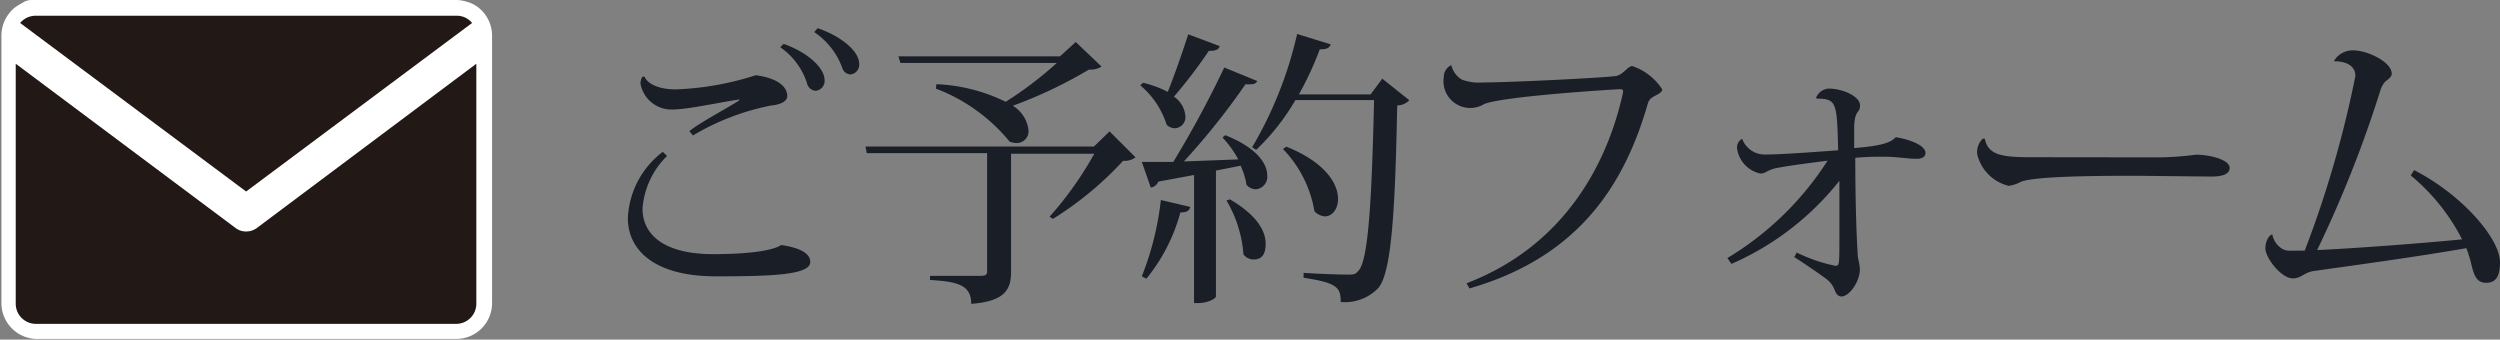 <svg xmlns="http://www.w3.org/2000/svg" viewBox="0 0 158.87 21.58"><rect x="0" y="0" width="158.87" height="21.58" fill="#808080" stroke="none"/><defs><style>.cls-1{fill:#191e27;}.cls-2{fill:#fff;stroke:#fff;stroke-linecap:round;stroke-linejoin:round;stroke-width:2px;}.cls-3{fill:#221815;}</style></defs><title>アセット 6</title><g id="レイヤー_2" data-name="レイヤー 2"><g id="レイヤー_1-2" data-name="レイヤー 1"><path class="cls-1" d="M42.39,9.91a5.22,5.22,0,0,0-1.56,3.35c0,1.59,1.28,2.89,4.49,2.89,2.23,0,3.8-.22,4.32-.58,1.24.18,1.85.55,1.85,1.08,0,.82-2.42.91-6,.91-4.09,0-5.59-1.81-5.59-3.68a5.57,5.57,0,0,1,2.22-4.23ZM47,6.32c-1.39.2-3.29.64-4.3.64a2,2,0,0,1-2-1.65.88.88,0,0,1,.13-.44l.13,0c.13.35.71.81,2,.81a18.78,18.78,0,0,0,5.07-.9c1.32.18,2,.68,2,1.34,0,.35-.55.55-1,.58a15.52,15.52,0,0,0-5,1.91l-.22-.28c.73-.58,2.42-1.46,3.15-1.94ZM49.8,2.79c1.56.55,2.6,1.54,2.6,2.3a.63.63,0,0,1-.56.68.6.6,0,0,1-.55-.46A4.4,4.4,0,0,0,49.58,3Zm2.16-1c1.54.53,2.64,1.48,2.64,2.27a.62.62,0,0,1-.55.67.57.57,0,0,1-.53-.43,4.62,4.62,0,0,0-1.78-2.26Z"/><path class="cls-1" d="M70.51,8.35,72.16,10a1.18,1.18,0,0,1-.79.22,21.39,21.39,0,0,1-4.46,3.69l-.21-.14a22.33,22.33,0,0,0,2.84-4H64.25v7.49c0,1.11-.35,1.88-2.53,2.05,0-1.25-.95-1.41-2.62-1.52v-.26h3.19c.33,0,.44-.07.44-.27V9.73H55.08L55,9.31H69.52Zm-11-3a11,11,0,0,1,4.4,1.12A23.81,23.81,0,0,0,67.16,4H57.22l-.13-.42H67.36l1-.91L70,4.23a1.28,1.28,0,0,1-.8.19,28.43,28.43,0,0,1-4.84,2.3,2.09,2.09,0,0,1,1,1.56.75.75,0,0,1-.75.81A1.14,1.14,0,0,1,64.16,9a11.17,11.17,0,0,0-4.69-3.37Z"/><path class="cls-1" d="M72.64,5.26a6.77,6.77,0,0,1,1.57.58c.4-1,.9-2.41,1.3-3.66l2,.75c-.07.22-.25.31-.69.3a30.47,30.47,0,0,1-2.22,2.91,1.66,1.66,0,0,1,.73,1.24.71.71,0,0,1-.65.77.78.78,0,0,1-.54-.22,5.4,5.4,0,0,0-1.68-2.51Zm3,7.89c-.06.22-.19.35-.63.35a11.29,11.29,0,0,1-2.16,4.21l-.29-.15a18.72,18.72,0,0,0,1.21-4.85Zm4.26-8a.4.4,0,0,1-.4.2,1.24,1.24,0,0,1-.35,0,44.71,44.71,0,0,1-3.92,4.91l3.46-.13a6.51,6.51,0,0,0-1-1.39l.17-.15c2,.79,2.67,1.81,2.67,2.55a.8.8,0,0,1-.73.89.81.81,0,0,1-.59-.29,4.48,4.48,0,0,0-.37-1.21l-1.57.31v8c0,.11-.46.42-1.15.42h-.24V11.12l-2.27.42a.62.62,0,0,1-.48.38l-.57-1.63h2a66.34,66.34,0,0,0,3.24-6Zm-1.74,7.52c1.71,1,2.27,2,2.27,2.82s-.36,1-.79,1a.82.82,0,0,1-.62-.32,7.85,7.85,0,0,0-1.08-3.43ZM87.84,5l1.72,1.37a1.09,1.09,0,0,1-.77.33c-.13,6.58-.35,10.77-1.25,11.65a2.92,2.92,0,0,1-2.34.84c0-.93-.22-1.21-2.36-1.54v-.31c.88.06,2.22.11,2.79.11.36,0,.51,0,.69-.24.66-.64.86-4.87,1-10.85h-5a14.15,14.15,0,0,1-2.49,3.16l-.26-.16a25.1,25.1,0,0,0,2.86-7.2l2.14.66c-.09.2-.22.33-.7.31A20,20,0,0,1,82.54,6H87.1Zm-6.1,4.32c2.51,1,3.29,2.38,3.29,3.32,0,.66-.38,1.11-.84,1.11a1,1,0,0,1-.66-.33,7.45,7.45,0,0,0-2-3.95Z"/><path class="cls-1" d="M93.2,18c6.32-2.42,9-7.77,9.94-12.13,0,0,0-.07,0-.11s0-.09-.22-.09-7.38.44-8.6.94a1.7,1.7,0,0,1-2.57-1.71.82.82,0,0,1,.48-.76h0a1.44,1.44,0,0,0,.67.92,3.06,3.06,0,0,0,1.32.18c1.67,0,7.2-.27,8.41-.4.53-.06.79-.64,1.1-.64a3.63,3.63,0,0,1,1.9,1.48c0,.18-.24.29-.44.4s-.38.21-.46.46c-1.44,5-4.24,9.74-11.35,11.79Z"/><path class="cls-1" d="M115.4,6.23a.93.93,0,0,1,.8-.6c.93,0,2,.51,2,1.06s-.33.23-.37,1.35c0,.24,0,.83,0,1.37,1.65-.14,2.29-.31,2.64-.69,1,.16,1.89.55,1.89,1,0,.28-.28.37-.54.37h-.09c-.49,0-1.19-.13-2-.13-.66,0-1,0-1.83.07,0,2.42.06,4.6.15,6.1,0,.33.14.62.14,1,0,.75-.66,1.71-1.17,1.71-.22,0-.35-.19-.44-.43a1.55,1.55,0,0,0-.49-.66c-.35-.27-1.5-1.06-2.07-1.41l.16-.29a10.27,10.27,0,0,0,2.44.84c.25,0,.27,0,.27-1.53,0-.64,0-2.26,0-3.87a17.85,17.85,0,0,1-6.86,5.28l-.26-.37a19.47,19.47,0,0,0,6.37-6.19c-1,.13-2.23.28-3.2.46-.6.11-.75.36-1.06.36a1.9,1.9,0,0,1-1.49-1.57.63.63,0,0,1,.32-.64v0a1.53,1.53,0,0,0,1.51,1c.87,0,3-.15,4.59-.27-.07-3-.09-3.28-1.32-3.28Z"/><path class="cls-1" d="M137.31,10a19.78,19.78,0,0,0,2.24-.17c.86,0,2.14.31,2.14.84,0,.37-.4.55-1.17.55l-4.65-.05c-2,0-6.5,0-7.44.38a2.32,2.32,0,0,1-.78.26,2.71,2.71,0,0,1-2-2,1.19,1.19,0,0,1,.35-1l.13,0c.2,1,1,1.18,2.82,1.18Z"/><path class="cls-1" d="M153.41,10.81c3,1.53,5.46,4.32,5.46,5.87,0,.77-.2,1.29-.87,1.29s-.8-.53-1-1.38c-.07-.24-.16-.55-.27-.82-2.88.51-7.4,1.13-9.69,1.45-.62.09-.79.47-1.34.47-.73,0-1.74-1.3-1.74-1.92,0-.29.13-.77.44-.88a1.36,1.36,0,0,0,.68.95,1.07,1.07,0,0,0,.55.09l.83,0a68.29,68.29,0,0,0,3.22-11.1c0-.9-1.1-.95-1.34-.93l0-.06a1.38,1.38,0,0,1,1.19-.64c.94,0,2.46.75,2.46,1.48,0,.22-.26.39-.41.5a1.58,1.58,0,0,0-.33.62,74.83,74.83,0,0,1-4,10.09c1.78-.07,6.39-.4,9.21-.68a12.85,12.85,0,0,0-3.26-4.06Z"/><path class="cls-2" d="M29.79,1.27h0a1.07,1.07,0,0,0-.21-.13l0,0a1,1,0,0,0-.21-.07l0,0A1.24,1.24,0,0,0,29,1H2.28A1.27,1.27,0,0,0,2,1L2,1.05l-.21.07,0,0-.21.13h0a1.14,1.14,0,0,0-.19.19h0a1.29,1.29,0,0,0-.3.82v17a1.28,1.28,0,0,0,1.28,1.28H29a1.28,1.28,0,0,0,1.27-1.28v-17A1.28,1.28,0,0,0,29.79,1.27Z"/><path class="cls-3" d="M16.32,14.49a1.13,1.13,0,0,1-.68.22,1.1,1.1,0,0,1-.67-.22L1,4.05V19.3a1.28,1.28,0,0,0,1.28,1.28H29a1.28,1.28,0,0,0,1.27-1.28V4.05Z"/><path class="cls-3" d="M15.64,12.17,30,1.46A1.25,1.25,0,0,0,29,1H2.28a1.29,1.29,0,0,0-1,.46Z"/></g></g></svg>